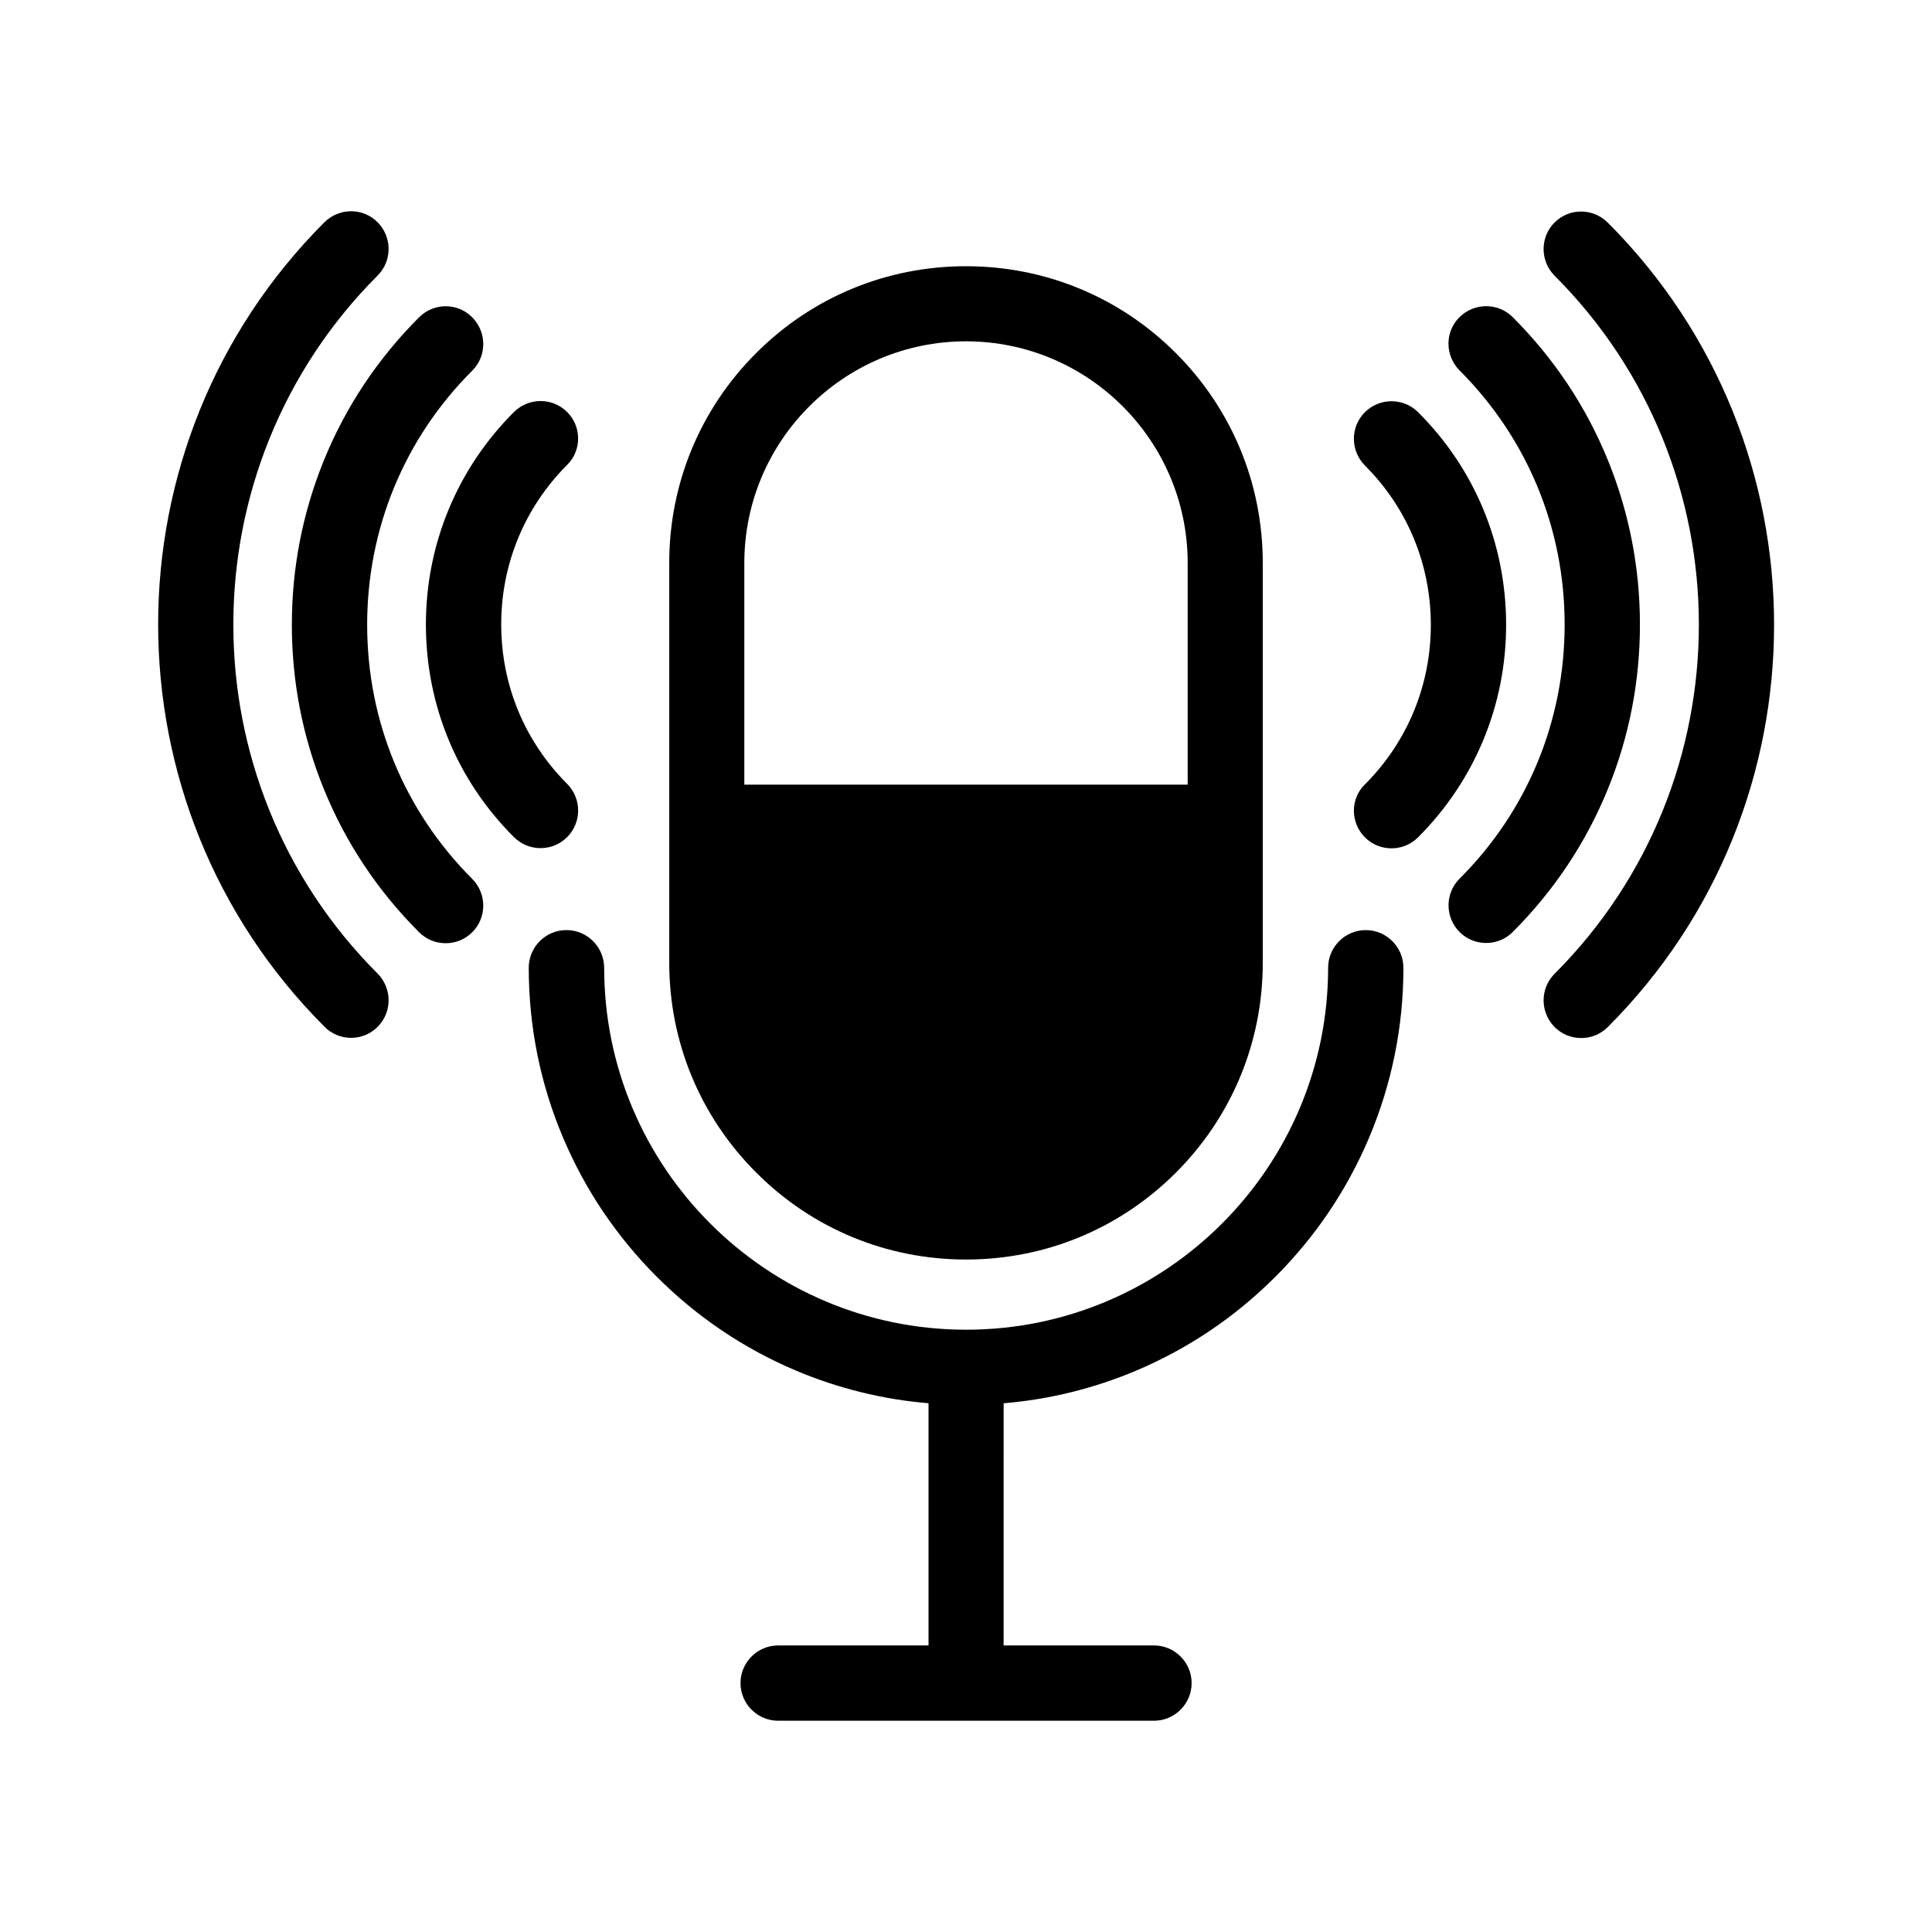 <?xml version="1.0" encoding="UTF-8"?>
<!-- Uploaded to: SVG Repo, www.svgrepo.com, Generator: SVG Repo Mixer Tools -->
<svg fill="#000000" width="800px" height="800px" version="1.1" viewBox="144 144 512 512" xmlns="http://www.w3.org/2000/svg">
 <g>
  <path d="m400 477.79c21.008 0 40.758-8.16 55.621-23.023 14.863-14.863 23.023-34.613 23.023-55.621v-105.95c0-21.008-8.16-40.758-23.023-55.621-14.863-14.863-34.613-23.023-55.621-23.023s-40.758 8.16-55.621 23.023c-14.863 14.863-23.023 34.613-23.023 55.621v105.9c0 21.008 8.16 40.758 23.023 55.621 14.863 14.91 34.609 23.07 55.621 23.07zm-58.746-184.59c0-32.395 26.348-58.746 58.746-58.746 32.395 0 58.746 26.348 58.746 58.746v58.746l-117.49-0.004z"/>
  <path d="m294.1 390.48c-5.492 0-9.977 4.484-9.977 9.977 0 15.617 3.074 30.832 9.117 45.09 5.844 13.805 14.207 26.199 24.836 36.828 10.629 10.629 23.023 18.992 36.828 24.836 11.234 4.734 23.023 7.656 35.164 8.664v64.184h-39.852c-5.492 0-9.977 4.484-9.977 9.977s4.484 9.977 9.977 9.977h99.602c5.492 0 9.977-4.484 9.977-9.977s-4.484-9.977-9.977-9.977h-39.852l0.008-64.18c12.141-1.008 23.93-3.93 35.164-8.664 13.805-5.844 26.199-14.207 36.828-24.836s18.992-23.023 24.836-36.828c6.047-14.309 9.117-29.473 9.117-45.09 0-5.492-4.484-9.977-9.977-9.977-5.492 0-9.977 4.484-9.977 9.977 0 52.898-43.023 95.926-95.926 95.926-52.898 0-95.926-43.023-95.926-95.926-0.039-5.547-4.523-9.98-10.016-9.98z"/>
  <path d="m237.02 419.04c2.57 0 5.09-0.957 7.055-2.922 3.879-3.879 3.879-10.176 0-14.105-50.984-50.984-50.984-133.96 0-185 3.879-3.879 3.879-10.176 0-14.105-3.879-3.93-10.176-3.879-14.105 0-58.746 58.746-58.746 154.37 0 213.16 1.914 1.965 4.481 2.973 7.051 2.973z"/>
  <path d="m255.05 228.1c-10.984 10.984-19.496 23.781-25.293 38.09-5.594 13.805-8.414 28.414-8.414 43.379s2.82 29.574 8.414 43.379c5.793 14.309 14.309 27.105 25.293 38.09 1.965 1.965 4.484 2.922 7.055 2.922 2.57 0 5.09-0.957 7.055-2.922 3.879-3.879 3.879-10.176 0-14.105-17.984-17.984-27.859-41.867-27.859-67.359 0-25.492 9.875-49.422 27.859-67.359 3.879-3.879 3.879-10.176 0-14.105-3.879-3.938-10.18-3.938-14.109-0.008z"/>
  <path d="m294.3 253.19c-3.879-3.879-10.176-3.879-14.105 0-15.012 15.012-23.328 35.016-23.328 56.324 0 21.312 8.262 41.312 23.328 56.324 1.965 1.965 4.484 2.922 7.055 2.922s5.09-0.957 7.055-2.922c3.879-3.879 3.879-10.176 0-14.105-11.285-11.285-17.48-26.25-17.48-42.27 0-15.973 6.195-30.984 17.48-42.27 3.875-3.824 3.875-10.125-0.004-14.004z"/>
  <path d="m555.98 202.96c-3.879 3.879-3.879 10.176 0 14.105 50.984 50.984 50.984 133.96 0 185-3.879 3.879-3.879 10.176 0 14.105 1.965 1.965 4.484 2.922 7.055 2.922s5.09-0.957 7.055-2.922c58.746-58.746 58.746-154.37 0-213.16-3.93-3.93-10.23-3.93-14.109-0.051z"/>
  <path d="m578.6 309.52c0-14.965-2.82-29.574-8.414-43.379-5.793-14.309-14.309-27.105-25.293-38.09-3.879-3.879-10.176-3.879-14.105 0-3.93 3.879-3.879 10.176 0 14.105 17.984 17.984 27.859 41.867 27.859 67.359 0 25.492-9.875 49.422-27.859 67.359-3.879 3.879-3.879 10.176 0 14.105 1.965 1.965 4.484 2.922 7.055 2.922 2.57 0 5.09-0.957 7.055-2.922 10.984-10.984 19.496-23.781 25.293-38.09 5.59-13.797 8.41-28.41 8.41-43.371z"/>
  <path d="m505.7 365.89c1.965 1.965 4.484 2.922 7.055 2.922 2.57 0 5.09-0.957 7.055-2.922 15.012-15.012 23.328-35.016 23.328-56.324 0-21.312-8.262-41.312-23.328-56.324-3.879-3.879-10.176-3.879-14.105 0-3.879 3.879-3.879 10.176 0 14.105 11.285 11.285 17.48 26.25 17.48 42.27 0 15.973-6.195 30.984-17.48 42.27-3.883 3.777-3.883 10.074-0.004 14.004z"/>
 </g>
</svg>